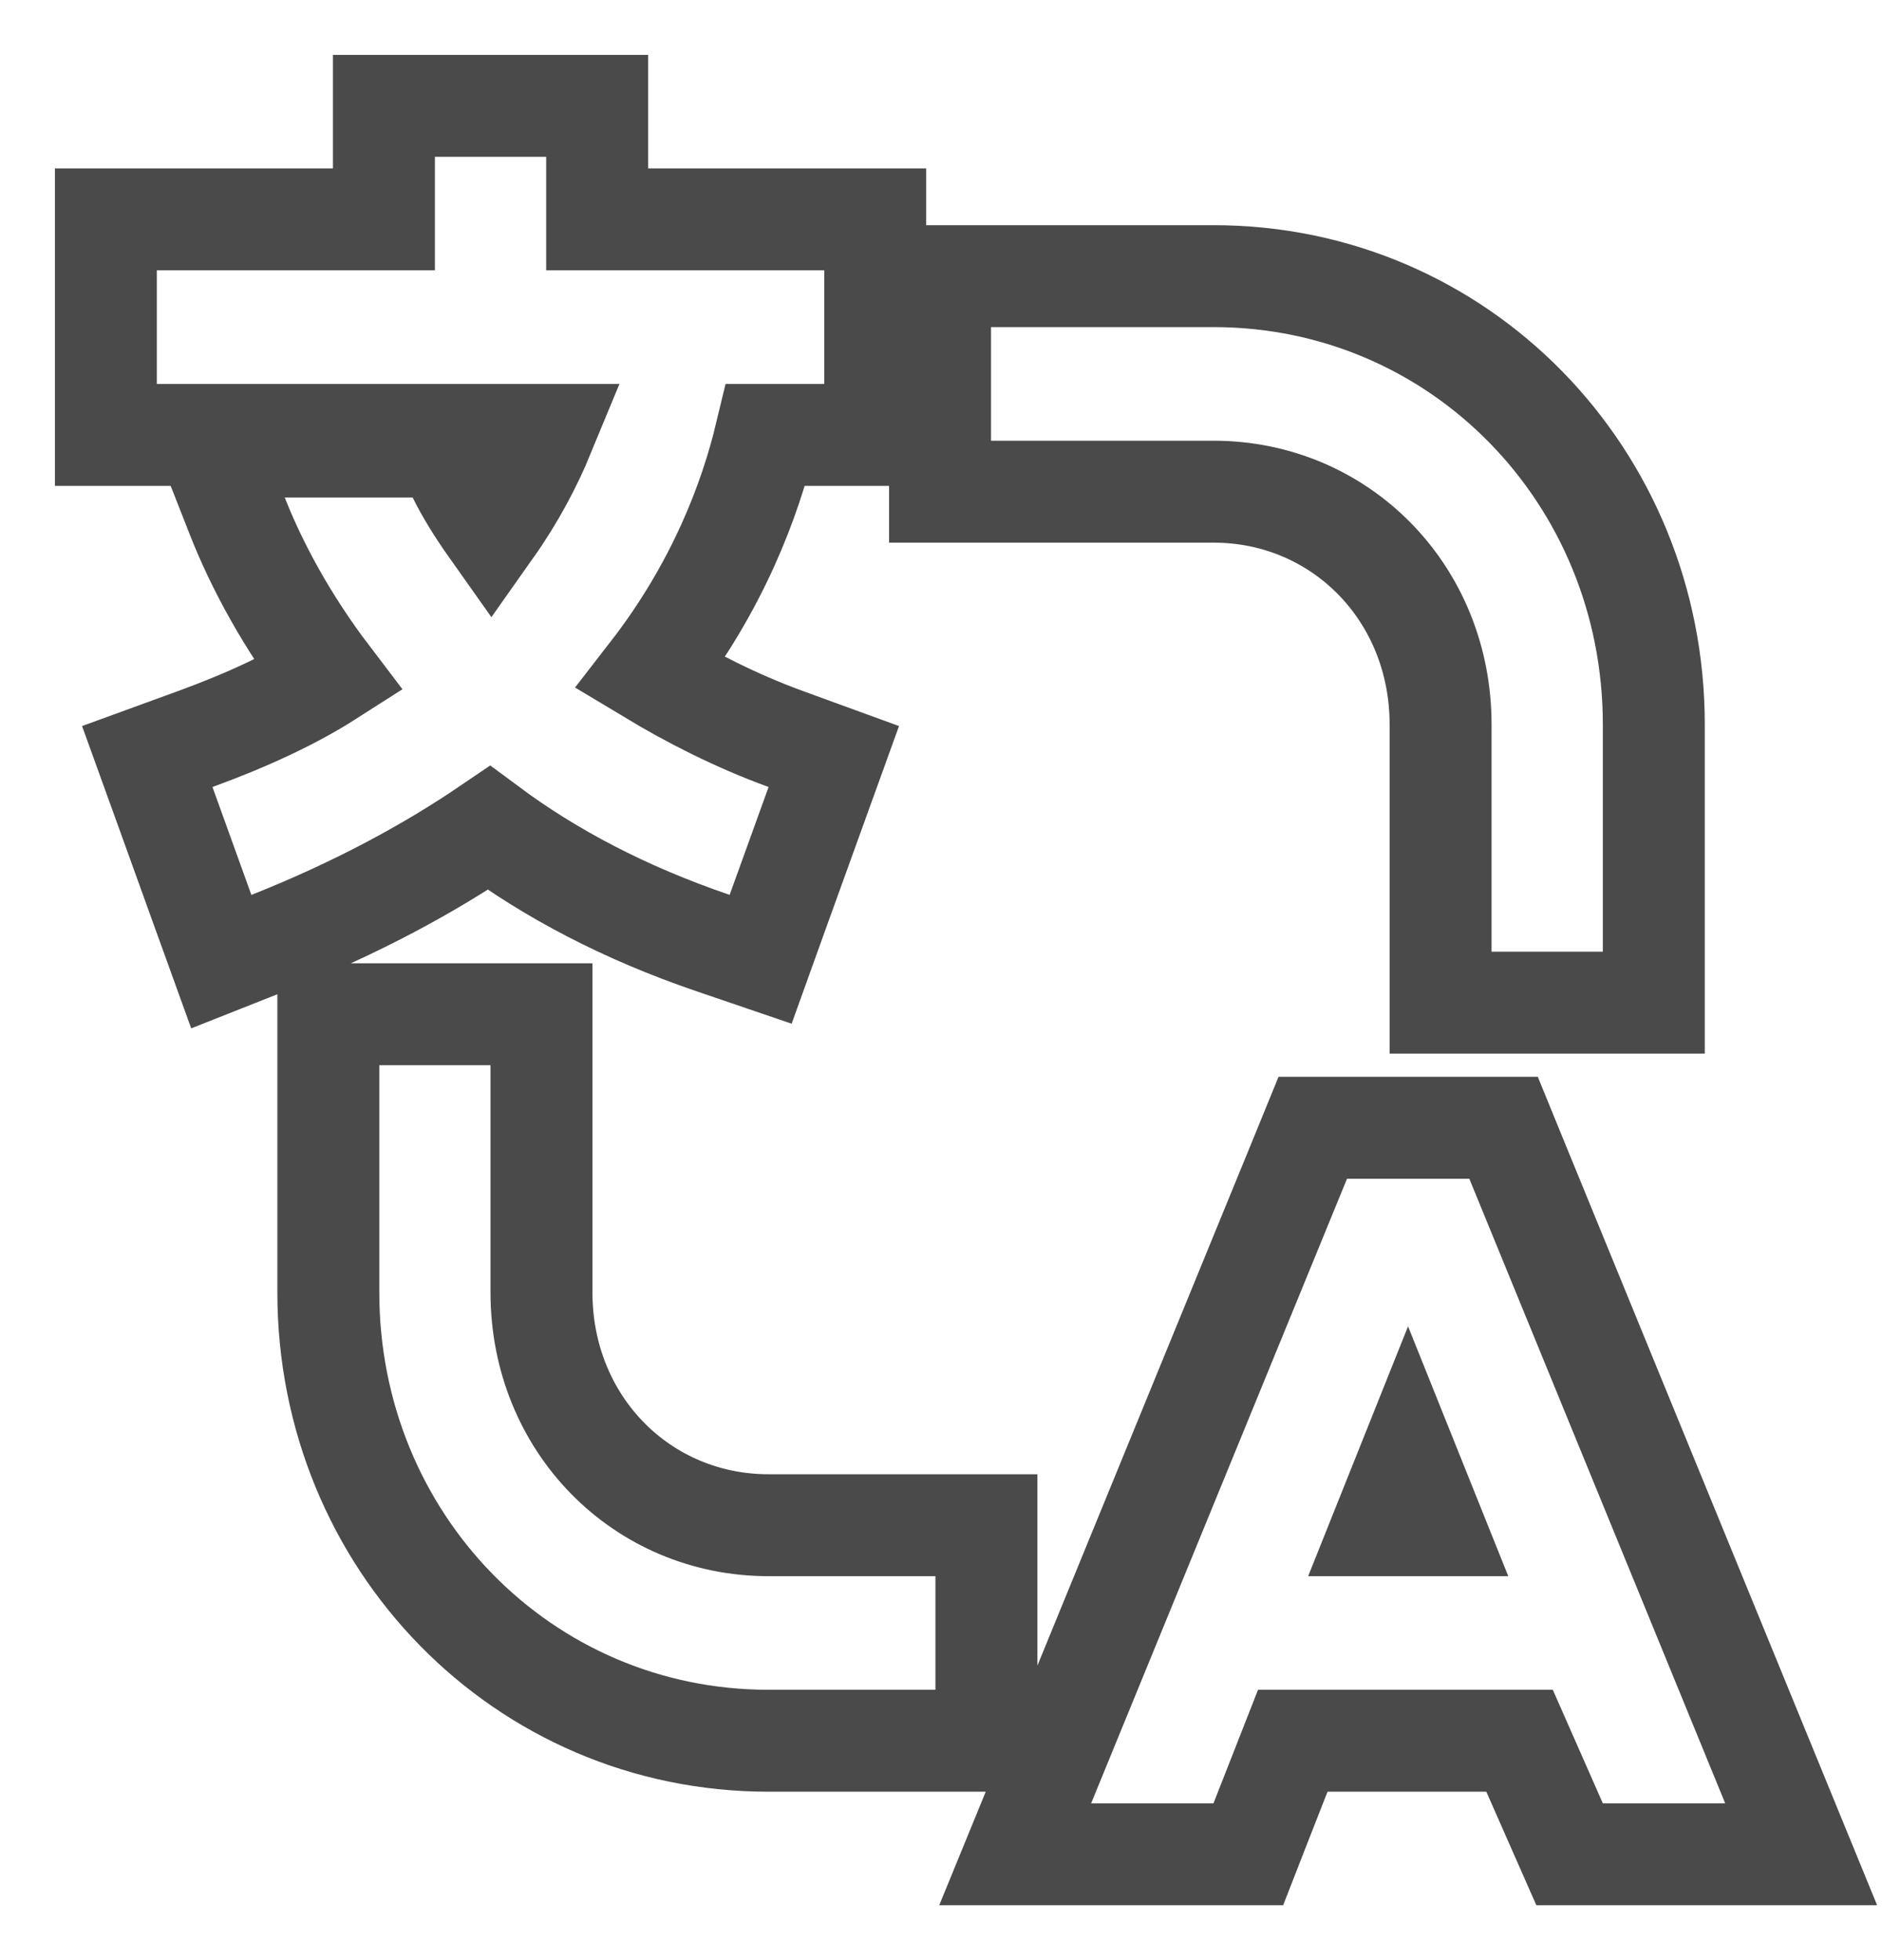 <svg width="24" height="25" viewBox="0 0 24 25" fill="none" xmlns="http://www.w3.org/2000/svg">
<path d="M11.929 22.202H12.579V21.552V20.103V19.453H11.929H9.801C8.187 19.453 6.905 18.164 6.905 16.483V13.586V12.936H6.255H4.837H4.187V13.586V16.483C4.187 19.653 6.664 22.202 9.801 22.202H11.929ZM19.845 23.262L20.016 23.65H20.44H22H22.969L22.602 22.754L19.339 14.788L19.174 14.384H18.738H17.177H16.741L16.576 14.788L13.313 22.754L12.946 23.65H13.915H15.475H15.919L16.08 23.237L16.486 22.202H19.378L19.845 23.262ZM20.44 12.788H21.09V12.138V9.241C21.09 6.071 18.613 3.522 15.475 3.522H12.638H11.988V4.172V5.621V6.271H12.638H15.475C17.089 6.271 18.371 7.56 18.371 9.241V12.138V12.788H19.021H20.44ZM10.511 5.547H11.161V4.897V3.448V2.798H10.511H7.615V2V1.35H6.965H5.546H4.896V2V2.798H2H1.35V3.448V4.897V5.547H2H6.928C6.779 5.908 6.565 6.323 6.266 6.746C6.089 6.496 5.946 6.263 5.846 6.059L5.668 5.695H5.262H3.631H2.678L3.026 6.582C3.272 7.21 3.659 7.927 4.188 8.623C3.739 8.91 3.162 9.181 2.487 9.427L1.878 9.649L2.098 10.258L2.594 11.634L2.822 12.265L3.446 12.018C4.564 11.574 5.48 11.073 6.235 10.56C7.01 11.135 7.951 11.639 9.096 12.029L9.7 12.235L9.916 11.634L10.413 10.258L10.633 9.649L10.024 9.427C9.381 9.193 8.797 8.891 8.295 8.589C9.157 7.477 9.567 6.371 9.765 5.547H10.511ZM18.273 19.453H17.642L17.957 18.665L18.273 19.453Z" stroke="#4A4A4A" stroke-width="1.3"/>
</svg>
